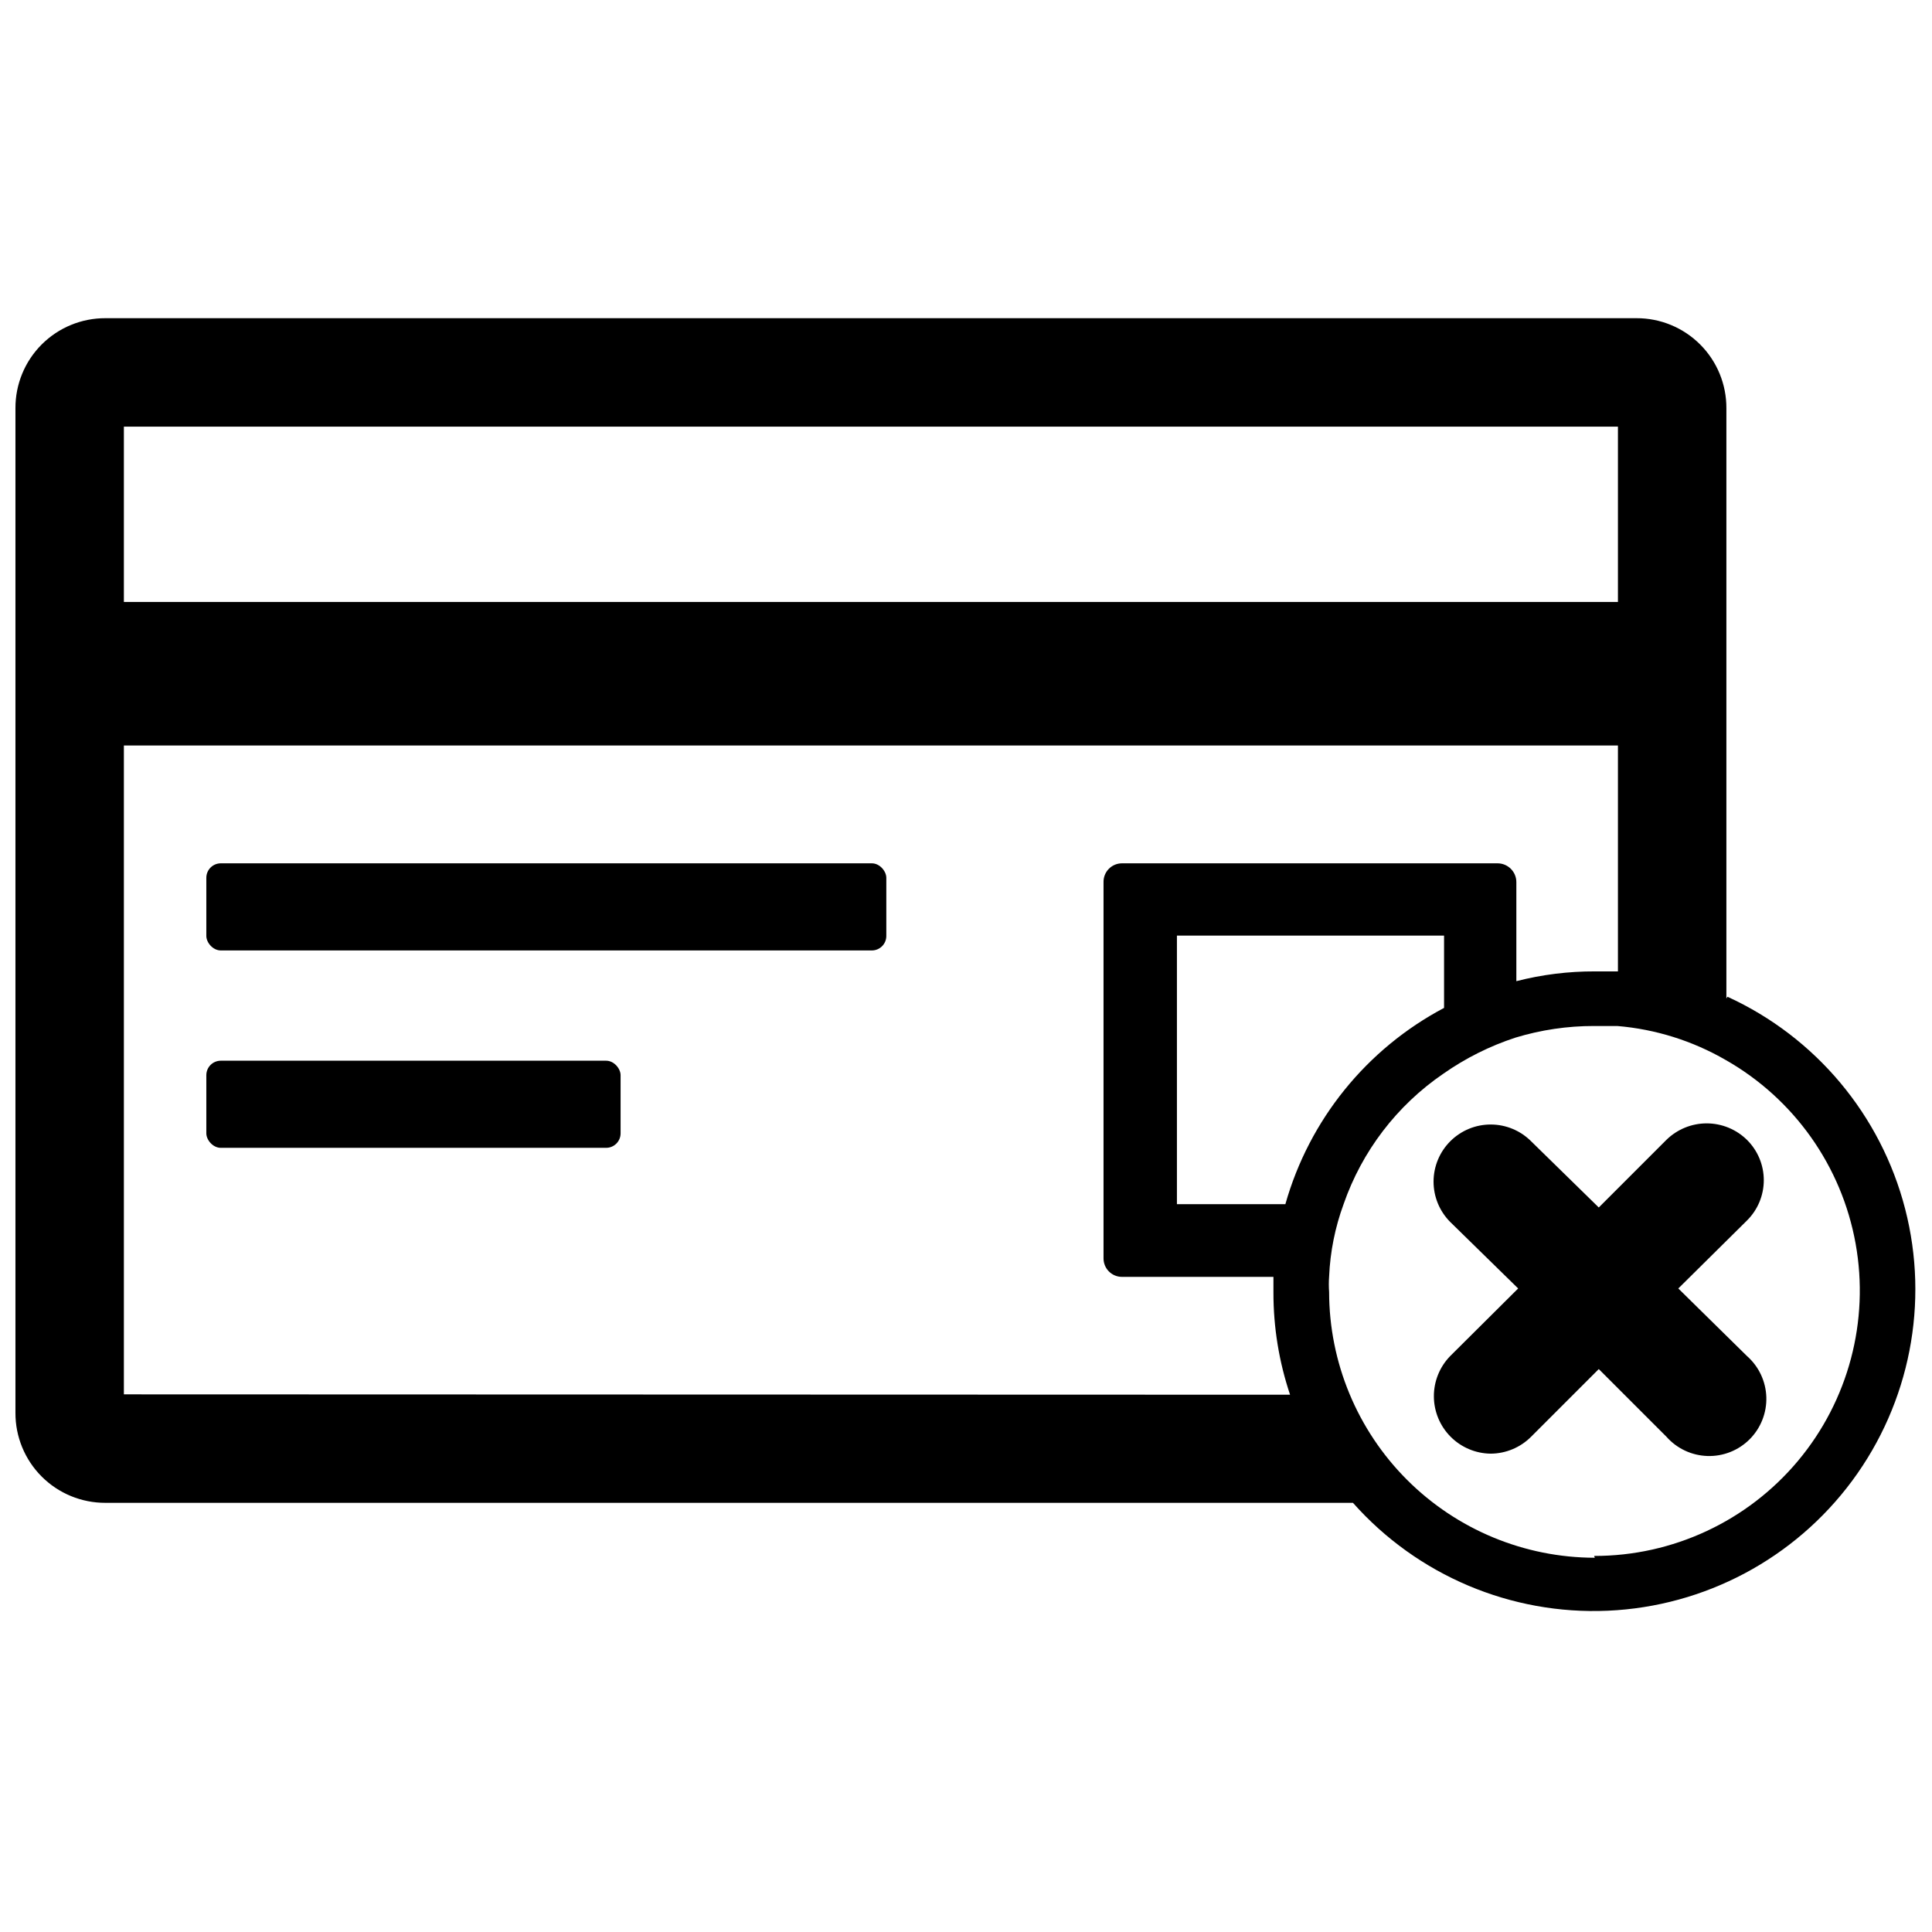<?xml version="1.0" encoding="UTF-8"?>
<!-- Uploaded to: ICON Repo, www.svgrepo.com, Generator: ICON Repo Mixer Tools -->
<svg width="800px" height="800px" version="1.1" viewBox="144 144 512 512" xmlns="http://www.w3.org/2000/svg">
 <defs>
  <clipPath id="a">
   <path d="m148.09 228h503.81v343h-503.81z"/>
  </clipPath>
 </defs>
 <g clip-path="url(#a)">
  <path d="m601.51 408.62v-156.44c0.027-6.336-2.477-12.418-6.957-16.895-4.481-4.481-10.562-6.984-16.895-6.961h-405.71c-6.336-0.023-12.418 2.481-16.898 6.961-4.477 4.477-6.984 10.559-6.957 16.895v266.23c-0.027 6.336 2.481 12.418 6.957 16.895 4.481 4.481 10.562 6.984 16.898 6.961h330.6c17.059 19.223 41.879 29.73 67.555 28.59 25.68-1.141 49.473-13.801 64.762-34.461 15.285-20.66 20.441-47.113 14.023-72.004-6.418-24.887-23.719-45.551-47.09-56.246zm-424.68-151.55h395.94v46.461h-395.94zm0 256.45v-171.96h395.94v59.875h-6.133v-0.004c-7.012-0.023-13.996 0.844-20.789 2.59v-26.25c0-2.75-2.231-4.981-4.981-4.981h-99.535c-1.312 0-2.57 0.527-3.488 1.465-0.918 0.934-1.422 2.203-1.398 3.516v99.633c-0.023 1.312 0.48 2.578 1.398 3.516 0.918 0.938 2.176 1.465 3.488 1.465h40.141v4.121-0.004c-0.016 9.219 1.473 18.375 4.406 27.113zm349.86-121.57v19.16-0.004c-20.539 10.863-35.738 29.66-42.055 52.02h-28.738v-71.176zm39.949 164.87c-18.664-0.027-36.562-7.453-49.762-20.652-13.199-13.199-20.625-31.094-20.648-49.762-0.102-1.371-0.102-2.75 0-4.121 0.281-6.543 1.574-13.008 3.832-19.16 4.879-14.062 14.148-26.188 26.438-34.582 5.879-4.121 12.336-7.352 19.16-9.578 6.742-2.043 13.746-3.078 20.789-3.066h6.133c10.125 0.84 19.941 3.918 28.738 9.004 18.125 10.309 30.738 28.129 34.434 48.648 3.699 20.52-1.898 41.621-15.281 57.609-13.383 15.984-33.172 25.211-54.023 25.18z"/>
 </g>
 <path d="m202.51 372.79h172.54c2.117 0 3.832 2.117 3.832 3.832v15.422c0 2.117-1.715 3.832-3.832 3.832h-172.54c-2.117 0-3.832-2.117-3.832-3.832v-15.422c0-2.117 1.715-3.832 3.832-3.832z"/>
 <path d="m202.51 425.1h102.12c2.117 0 3.832 2.117 3.832 3.832v15.422c0 2.117-1.715 3.832-3.832 3.832h-102.12c-2.117 0-3.832-2.117-3.832-3.832v-15.422c0-2.117 1.715-3.832 3.832-3.832z"/>
 <path d="m606.97 503.37c3.137 2.762 4.992 6.699 5.125 10.879 0.129 4.176-1.473 8.223-4.426 11.18-2.957 2.957-7.004 4.559-11.184 4.426-4.176-0.133-8.113-1.984-10.879-5.121l-17.914-17.914-17.914 17.914c-2.84 2.859-6.699 4.481-10.73 4.5-3.996-0.043-7.816-1.66-10.633-4.496-2.816-2.836-4.406-6.668-4.422-10.664-0.02-3.996 1.535-7.844 4.324-10.703l18.012-17.914-18.012-17.629c-2.832-2.844-4.418-6.699-4.41-10.715 0.012-4.016 1.613-7.863 4.461-10.695 2.844-2.832 6.699-4.422 10.715-4.41 4.016 0.008 7.863 1.613 10.695 4.457l17.914 17.531 17.914-17.914c2.852-2.801 6.688-4.375 10.684-4.375 3.996 0 7.832 1.574 10.68 4.375 2.852 2.824 4.453 6.668 4.453 10.68 0 4.016-1.602 7.859-4.453 10.684l-18.203 18.012z"/>
</svg>